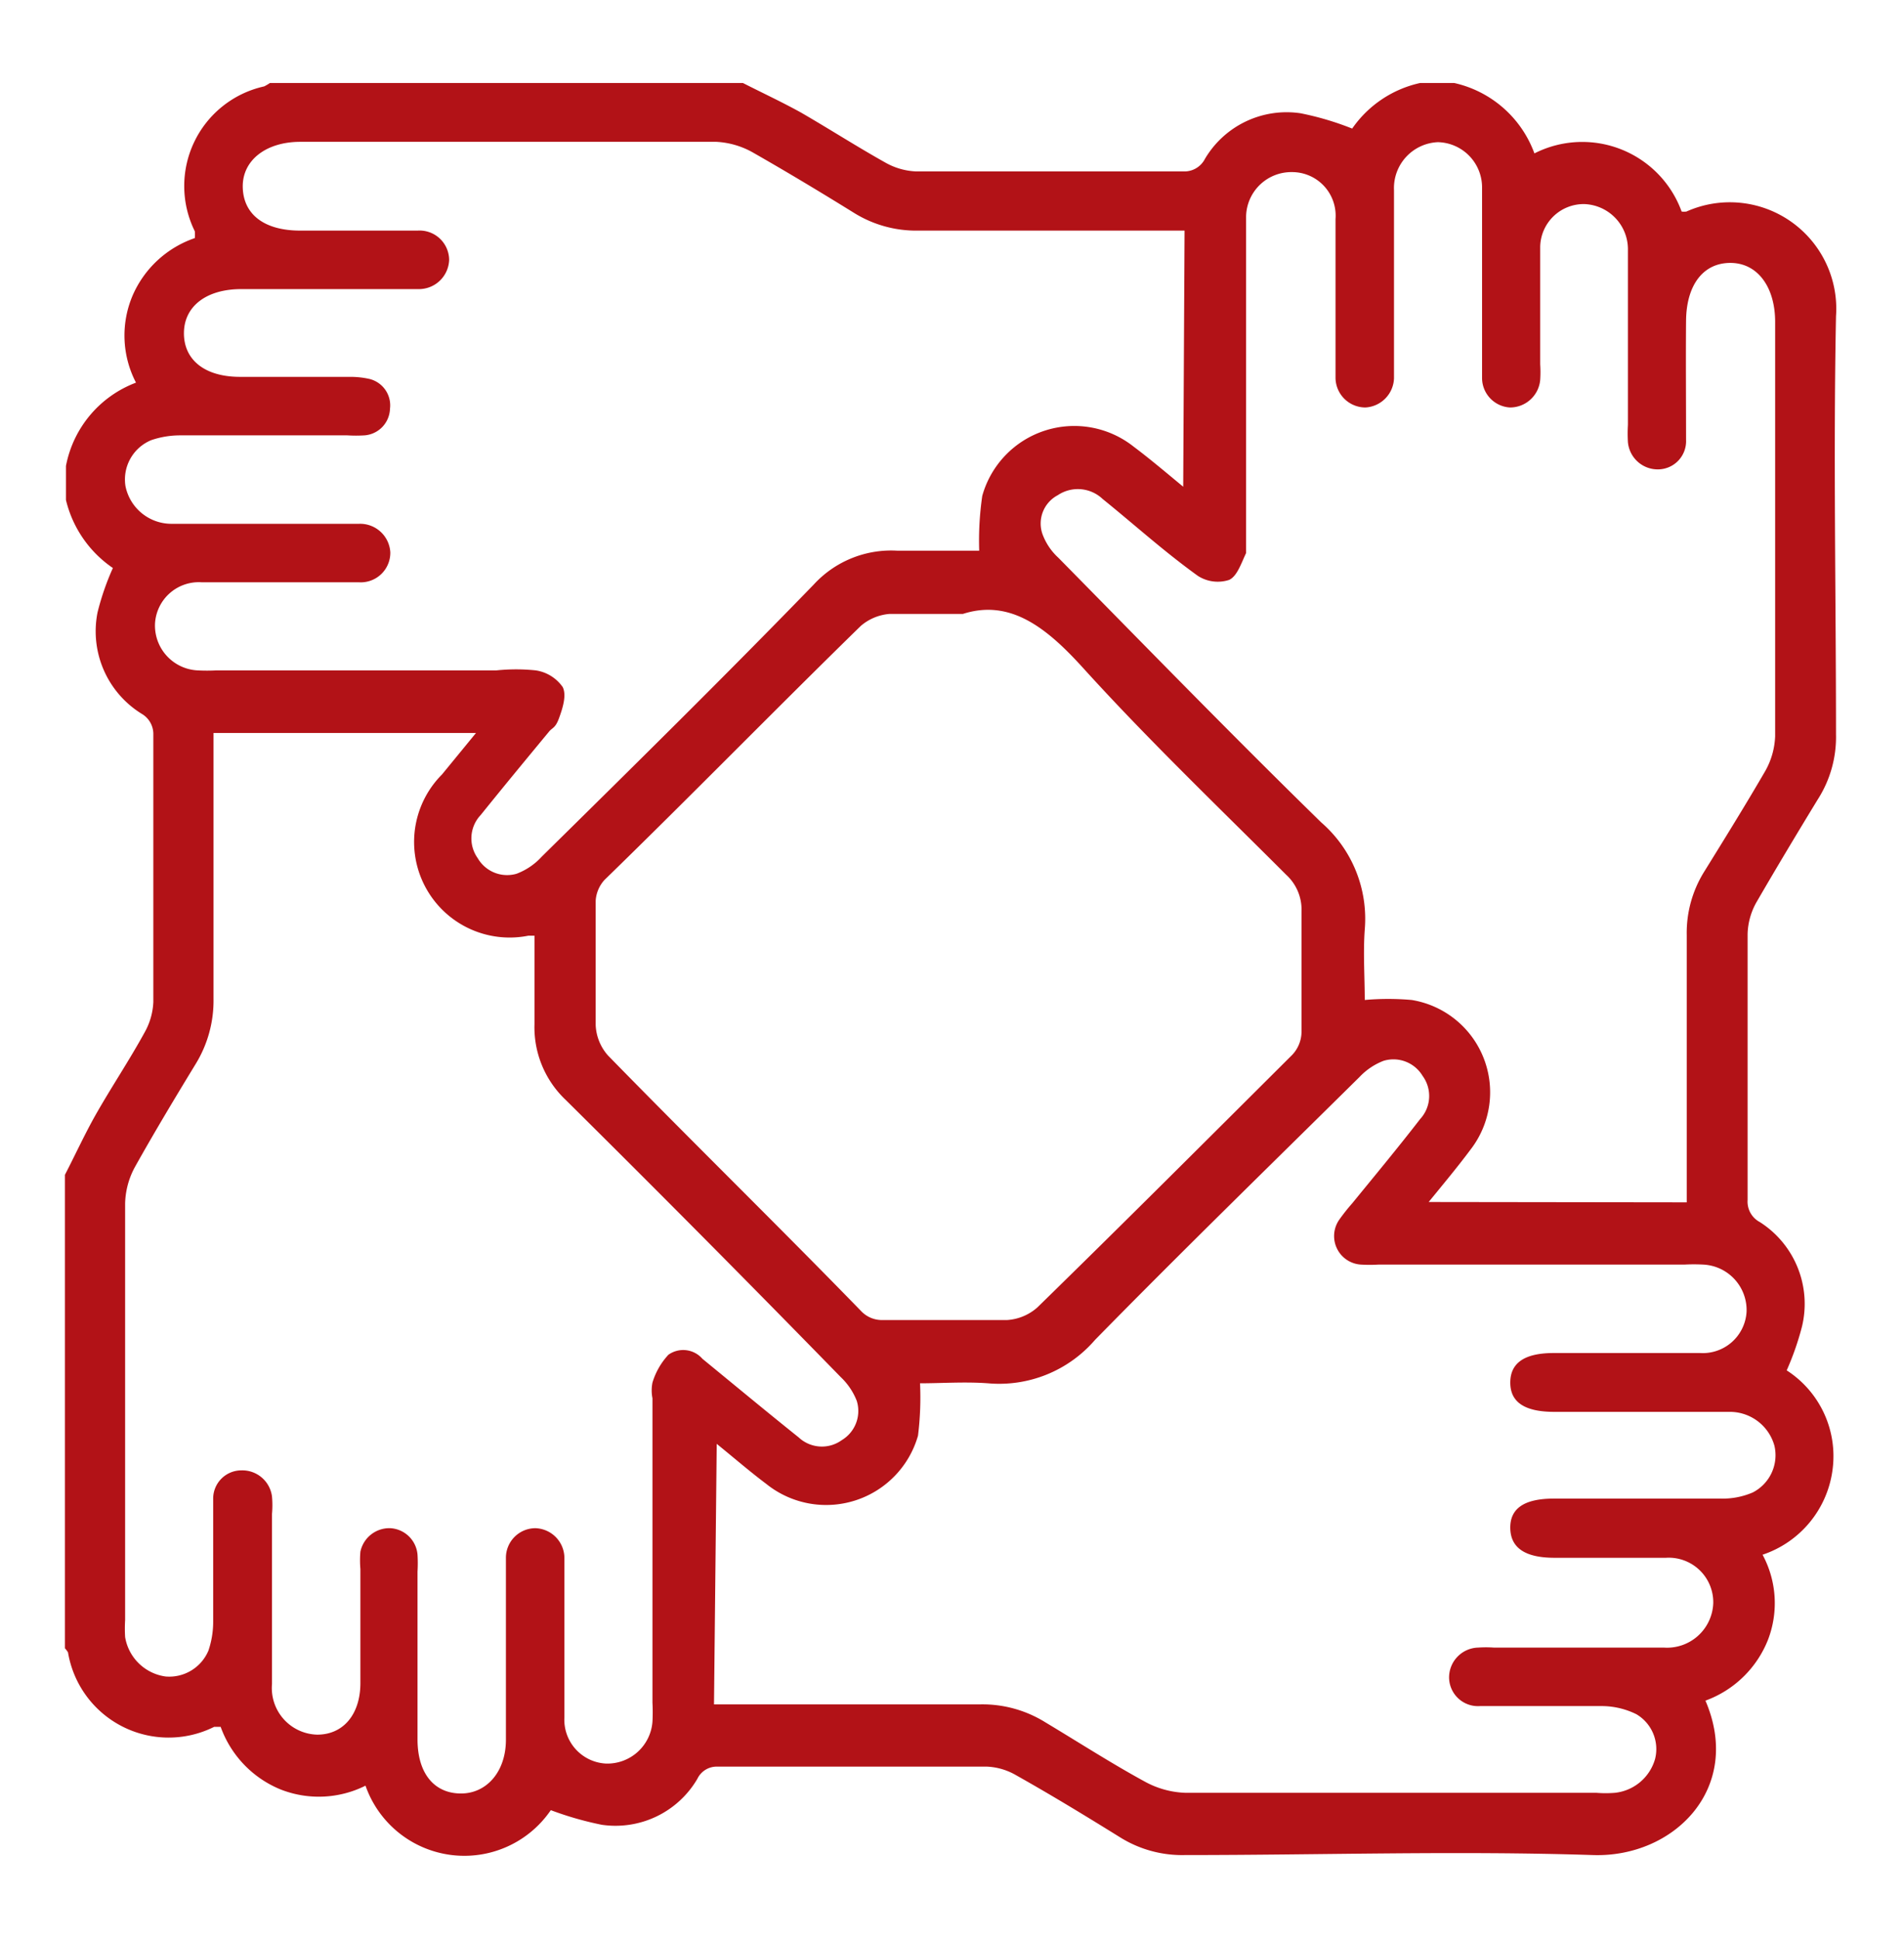 <svg xmlns="http://www.w3.org/2000/svg" id="Layer_1" data-name="Layer 1" viewBox="0 0 56 57"><defs><style>.cls-1{fill:#b21217;}</style></defs><path class="cls-1" d="M41.77,2.44h1a3.27,3.27,0,0,1,2.36,2.07,3.11,3.11,0,0,1,4.33,1.71.59.59,0,0,0,.14,0A3.13,3.13,0,0,1,54,9.3c-.08,4.1,0,8.2,0,12.29a3.4,3.4,0,0,1-.54,1.92c-.61,1-1.21,2-1.79,3a2,2,0,0,0-.27.95c0,2.61,0,5.22,0,7.82a.68.68,0,0,0,.36.65A2.85,2.85,0,0,1,53,39a8.25,8.25,0,0,1-.45,1.29,3,3,0,0,1,1.35,2.91,3.05,3.05,0,0,1-2.06,2.51A3,3,0,0,1,52,48.21,3.13,3.13,0,0,1,50.16,50c1.11,2.58-.93,4.62-3.31,4.54-4-.13-8,0-12,0a3.44,3.44,0,0,1-1.92-.53c-1-.62-2-1.23-3.05-1.82a1.86,1.86,0,0,0-.85-.25c-2.64,0-5.28,0-7.93,0a.63.63,0,0,0-.59.36,2.79,2.79,0,0,1-2.81,1.35,9.7,9.7,0,0,1-1.5-.43,3.08,3.08,0,0,1-5.45-.72,3.07,3.07,0,0,1-2.5.11,3.13,3.13,0,0,1-1.76-1.84l-.19,0A3,3,0,0,1,2,48.58a.94.94,0,0,0-.09-.12V34.54c.3-.58.57-1.17.89-1.74.47-.83,1-1.62,1.45-2.44a2,2,0,0,0,.26-.9c0-2.62,0-5.24,0-7.86A.69.69,0,0,0,4.19,21a2.85,2.85,0,0,1-1.32-3,7.73,7.73,0,0,1,.45-1.3,3.37,3.37,0,0,1-1.38-2v-1A3.27,3.27,0,0,1,4,11.25,3,3,0,0,1,3.9,8.69,3.08,3.08,0,0,1,5.73,7a1.37,1.37,0,0,0,0-.2A3,3,0,0,1,7.77,2.54a1.51,1.51,0,0,0,.17-.1H21.85c.57.29,1.15.56,1.71.87.83.48,1.64,1,2.48,1.47a2,2,0,0,0,.9.26c2.62,0,5.24,0,7.86,0a.68.68,0,0,0,.64-.37,2.79,2.79,0,0,1,2.81-1.34,8.65,8.65,0,0,1,1.52.45A3.29,3.29,0,0,1,41.77,2.44ZM34.84,6.78H27a3.46,3.46,0,0,1-1.88-.52c-1-.62-2-1.22-3-1.79a2.44,2.44,0,0,0-1.05-.3H8.83c-1,0-1.71.54-1.69,1.34s.64,1.27,1.69,1.27h3.45a.87.87,0,0,1,.93.86.89.89,0,0,1-.89.86H7.09c-1,0-1.67.49-1.68,1.28s.6,1.3,1.65,1.3h3.25a2.57,2.57,0,0,1,.55.06.8.8,0,0,1,.61.88.81.81,0,0,1-.75.78,4.1,4.1,0,0,1-.5,0H5.29a2.64,2.64,0,0,0-.84.14,1.25,1.25,0,0,0-.76,1.35,1.38,1.38,0,0,0,1.39,1.11h5.49a.89.89,0,0,1,.91.84.87.87,0,0,1-.92.88H5.94a1.29,1.29,0,0,0-1.38,1.2,1.32,1.32,0,0,0,1.25,1.39,5.33,5.33,0,0,0,.56,0H14.6a5.6,5.6,0,0,1,1.16,0,1.18,1.18,0,0,1,.79.49c.12.24,0,.62-.11.92s-.2.27-.3.4c-.67.81-1.34,1.62-2,2.44a1,1,0,0,0-.09,1.27,1,1,0,0,0,1.14.46,1.91,1.91,0,0,0,.74-.5c2.69-2.65,5.38-5.3,8-8a3.09,3.09,0,0,1,2.45-1c.82,0,1.65,0,2.42,0a9.14,9.14,0,0,1,.09-1.61,2.81,2.81,0,0,1,4.45-1.45c.48.36.94.75,1.46,1.18ZM21,50.11h7.83a3.5,3.5,0,0,1,1.92.53c1,.6,1.93,1.2,2.92,1.74a2.66,2.66,0,0,0,1.19.33c4,0,8.06,0,12.09,0a3.37,3.37,0,0,0,.55,0,1.38,1.38,0,0,0,1.18-1,1.19,1.19,0,0,0-.55-1.31,2.31,2.31,0,0,0-1-.24c-1.2,0-2.4,0-3.6,0a.85.85,0,0,1-.91-.83.88.88,0,0,1,.86-.89,3.38,3.38,0,0,1,.45,0h5a1.36,1.36,0,0,0,1.46-1.31A1.31,1.31,0,0,0,49,45.8H45.72c-.86,0-1.29-.29-1.3-.87s.41-.87,1.28-.87c1.64,0,3.28,0,4.92,0a2.24,2.24,0,0,0,.93-.18,1.23,1.23,0,0,0,.64-1.37,1.36,1.36,0,0,0-1.34-1H45.72c-.87,0-1.3-.28-1.3-.86s.42-.87,1.28-.87H50a1.29,1.29,0,0,0,1.37-1.22,1.34,1.34,0,0,0-1.27-1.38,5.23,5.23,0,0,0-.56,0h-9a4.34,4.34,0,0,1-.51,0,.84.84,0,0,1-.64-1.32,5.71,5.71,0,0,1,.38-.48c.67-.82,1.35-1.64,2-2.48a1,1,0,0,0,.07-1.27,1,1,0,0,0-1.15-.44,1.92,1.92,0,0,0-.7.47c-2.6,2.57-5.22,5.12-7.78,7.73a3.72,3.72,0,0,1-3.15,1.28c-.68-.05-1.37,0-2,0A9.15,9.15,0,0,1,27,42.21a2.81,2.81,0,0,1-4.46,1.42c-.48-.36-.93-.75-1.46-1.18ZM49.61,35.35V34.7c0-2.41,0-4.81,0-7.21a3.4,3.4,0,0,1,.5-1.84c.62-1,1.24-2,1.82-3a2.25,2.25,0,0,0,.28-1q0-6.09,0-12.19c0-1-.5-1.72-1.3-1.73s-1.31.63-1.32,1.7,0,2.34,0,3.5a.83.83,0,0,1-.81.87.88.88,0,0,1-.9-.8,4.34,4.34,0,0,1,0-.51c0-1.71,0-3.42,0-5.13a1.33,1.33,0,0,0-1.29-1.36A1.28,1.28,0,0,0,45.3,7.26c0,1.15,0,2.3,0,3.45a3.46,3.46,0,0,1,0,.46.89.89,0,0,1-.89.81.87.87,0,0,1-.82-.86c0-.16,0-.31,0-.46V5.94c0-.14,0-.27,0-.41a1.33,1.33,0,0,0-1.3-1.35A1.35,1.35,0,0,0,41,5.59C41,7.3,41,9,41,10.72c0,.13,0,.27,0,.4a.89.89,0,0,1-.84.86.88.88,0,0,1-.88-.87c0-.13,0-.27,0-.4,0-1.43,0-2.85,0-4.27A1.28,1.28,0,0,0,38,5.06a1.33,1.33,0,0,0-1.35,1.3c0,.12,0,.24,0,.36v9.09c0,.15,0,.33,0,.45-.14.29-.26.68-.5.79a1.08,1.08,0,0,1-.92-.12c-1-.72-1.87-1.51-2.8-2.26a1.06,1.06,0,0,0-1.32-.11.94.94,0,0,0-.45,1.14,1.77,1.77,0,0,0,.47.7c2.56,2.6,5.11,5.22,7.73,7.78a3.75,3.75,0,0,1,1.28,3.15c-.05.69,0,1.4,0,2.07a7.87,7.87,0,0,1,1.38,0,2.75,2.75,0,0,1,1.73,4.4c-.38.51-.79,1-1.23,1.54ZM6.28,21.55v.65q0,3.59,0,7.16a3.56,3.56,0,0,1-.53,1.93c-.61,1-1.21,2-1.77,3a2.35,2.35,0,0,0-.3,1.09c0,4.08,0,8.16,0,12.25a4.18,4.18,0,0,0,0,.5,1.4,1.4,0,0,0,1.19,1.16,1.25,1.25,0,0,0,1.26-.76,2.64,2.64,0,0,0,.14-.84c0-1.2,0-2.41,0-3.61a.83.83,0,0,1,.83-.85A.88.88,0,0,1,8,44a2.86,2.86,0,0,1,0,.51c0,1.67,0,3.35,0,5A1.37,1.37,0,0,0,9.33,51c.77,0,1.27-.6,1.27-1.52,0-1.12,0-2.23,0-3.35a2.92,2.92,0,0,1,0-.51.87.87,0,0,1,.88-.69.85.85,0,0,1,.8.78,4.18,4.18,0,0,1,0,.5c0,1.65,0,3.29,0,4.93,0,1,.49,1.58,1.26,1.59s1.34-.64,1.34-1.58,0-2.07,0-3.1c0-.75,0-1.49,0-2.24a.87.87,0,0,1,.86-.88.88.88,0,0,1,.86.89c0,.15,0,.3,0,.45,0,1.41,0,2.82,0,4.22a1.29,1.29,0,0,0,1.22,1.36,1.33,1.33,0,0,0,1.37-1.23,5.33,5.33,0,0,0,0-.56V41.11a1.18,1.18,0,0,1,0-.46,2.08,2.08,0,0,1,.47-.82.75.75,0,0,1,1,.12c.94.77,1.88,1.55,2.83,2.31a1,1,0,0,0,1.27.08,1,1,0,0,0,.44-1.15,1.92,1.92,0,0,0-.47-.7q-4-4.1-8.09-8.15a2.94,2.94,0,0,1-.92-2.23c0-.56,0-1.11,0-1.67v-.93l-.18,0A2.81,2.81,0,0,1,13,22.77l1-1.22Zm22-3.5c-.9,0-1.51,0-2.12,0a1.48,1.48,0,0,0-.84.35c-2.53,2.47-5,5-7.54,7.47a1,1,0,0,0-.26.61c0,1.22,0,2.44,0,3.66a1.44,1.44,0,0,0,.36.89c2.47,2.53,5,5,7.47,7.54a.84.84,0,0,0,.56.24c1.24,0,2.48,0,3.71,0a1.48,1.48,0,0,0,.89-.37c2.52-2.46,5-4.94,7.5-7.43a1,1,0,0,0,.27-.66c0-1.18,0-2.37,0-3.55a1.39,1.39,0,0,0-.45-1.08c-2-2-4.09-4-6-6.11C30.79,18.47,29.72,17.6,28.32,18.05Z"></path></svg>